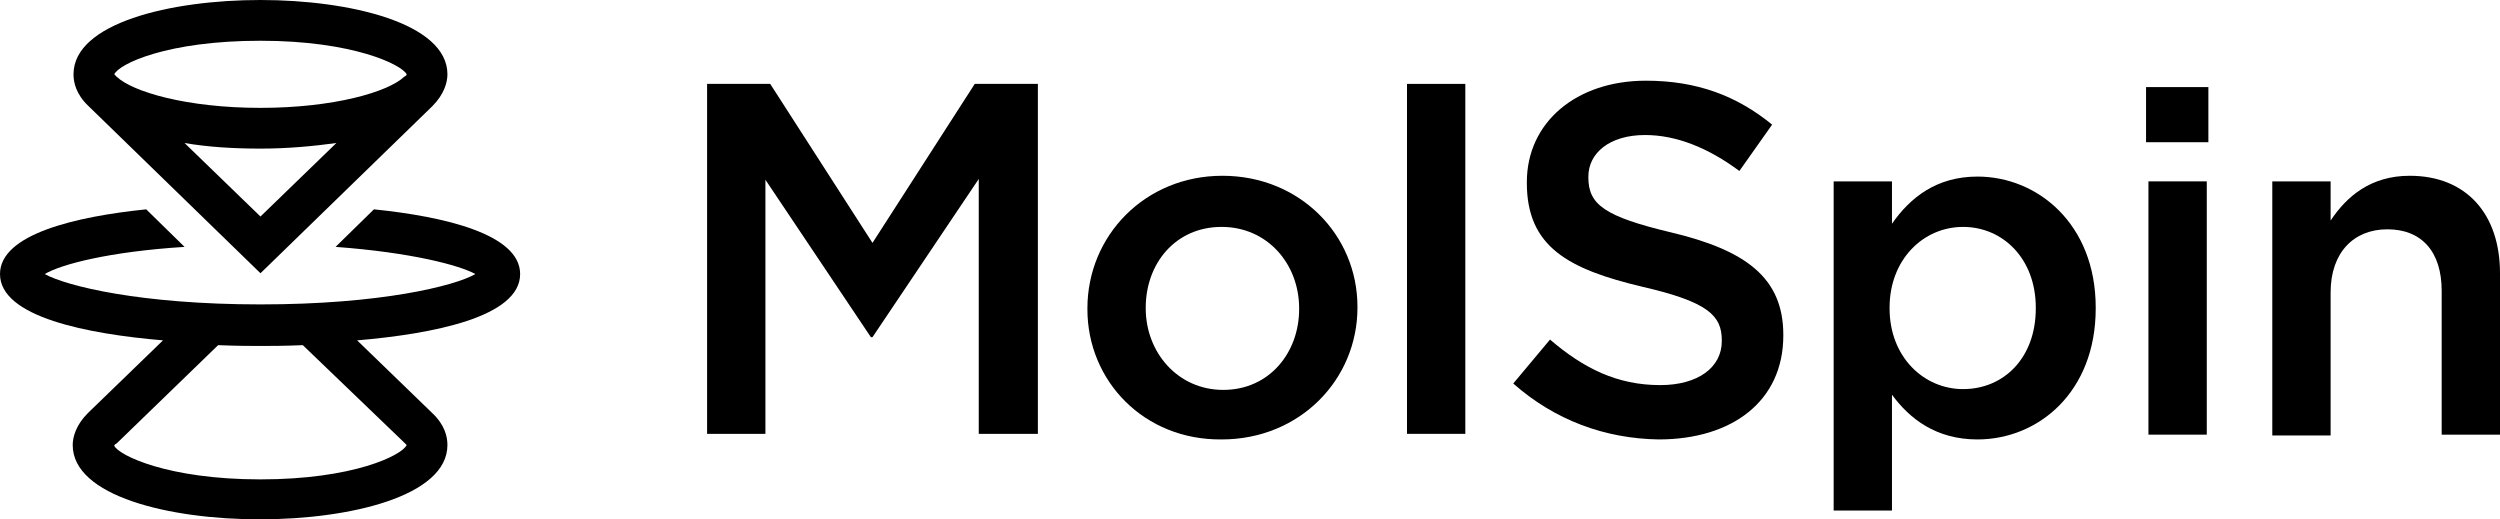 <?xml version="1.0" encoding="utf-8"?>
<!-- Generator: Adobe Illustrator 23.0.2, SVG Export Plug-In . SVG Version: 6.00 Build 0)  -->
<svg version="1.1" id="Layer_1" xmlns="http://www.w3.org/2000/svg" xmlns:xlink="http://www.w3.org/1999/xlink" x="0px" y="0px"
	 viewBox="0 0 312.9 65" style="enable-background:new 0 0 312.9 65;" xml:space="preserve">
<g>
	<g>
		<path d="M88.5,10.5h7.9l12.8,19.9L122,10.5h7.9v43.8h-7.4V22.4l-13.3,19.8h-0.2L95.8,22.5v31.8h-7.3V10.5z"/>
		<path d="M136.1,38.7v-0.1c0-9.1,7.2-16.6,16.9-16.6s16.9,7.4,16.9,16.4v0.1c0,9-7.2,16.5-17,16.5
			C143.2,55.1,136.1,47.7,136.1,38.7z M162.6,38.7v-0.1c0-5.6-4-10.2-9.7-10.2c-5.8,0-9.5,4.6-9.5,10.1v0.1c0,5.5,4,10.2,9.7,10.2
			C158.9,48.8,162.6,44.1,162.6,38.7z"/>
		<path d="M176.1,10.5h7.3v43.8h-7.3V10.5z"/>
		<path d="M189.4,48l4.6-5.5c4.2,3.6,8.4,5.7,13.8,5.7c4.7,0,7.7-2.2,7.7-5.5v-0.1c0-3.1-1.7-4.8-9.9-6.7c-9.3-2.2-14.5-5-14.5-13
			v-0.1c0-7.5,6.2-12.7,14.9-12.7c6.4,0,11.4,1.9,15.8,5.5l-4.1,5.8c-3.9-2.9-7.9-4.5-11.8-4.5c-4.5,0-7.1,2.3-7.1,5.2v0.1
			c0,3.4,2,4.9,10.4,6.9c9.2,2.2,14,5.6,14,12.8v0.1c0,8.2-6.4,13-15.6,13C200.9,54.9,194.6,52.6,189.4,48z"/>
		<path d="M229.5,22.7h7.3v5.3c2.3-3.3,5.6-5.9,10.7-5.9c7.5,0,14.8,5.9,14.8,16.4v0.1c0,10.5-7.2,16.4-14.8,16.4
			c-5.2,0-8.5-2.6-10.7-5.6v14.5h-7.3V22.7z M254.8,38.6v-0.1c0-6.1-4.1-10.1-9.1-10.1s-9.2,4.1-9.2,10.1v0.1
			c0,6.1,4.3,10.1,9.2,10.1C250.8,48.7,254.8,44.8,254.8,38.6z"/>
		<path d="M268.6,10.9h7.8v6.9h-7.8V10.9z M268.9,22.7h7.3v31.7h-7.3V22.7z"/>
		<path d="M284.4,22.7h7.3v4.9c2-3,5-5.6,9.9-5.6c7.1,0,11.3,4.8,11.3,12.2v20.2h-7.3v-18c0-4.9-2.5-7.7-6.8-7.7
			c-4.2,0-7.1,2.9-7.1,7.9v17.9h-7.3V22.7z"/>
	</g>
	<path d="M65.1,34.3c0-5-9.5-7.2-18.3-8.1L42,30.9c9.5,0.7,15.5,2.3,17.5,3.4c-2.6,1.5-11.9,3.8-26.9,3.8S8.3,35.8,5.6,34.3
		c2-1.2,8-2.8,17.5-3.4l-4.8-4.7C9.5,27.1,0,29.3,0,34.3c0,5.4,11,7.5,20.4,8.3L11,51.7c-1.5,1.5-1.9,3-1.9,4
		c0,6.4,12.1,9.3,23.4,9.3S56,62.1,56,55.7c0-1-0.3-2.5-1.9-4l-9.4-9.1C54.1,41.8,65.1,39.7,65.1,34.3z M50.6,55.4
		c0.2,0.2,0.3,0.3,0.3,0.3C50.3,57,44.2,60,32.6,60c-11.6,0-17.7-3-18.3-4.2c0-0.1,0.1-0.2,0.3-0.3l12.7-12.3
		c2.4,0.1,4.2,0.1,5.3,0.1c1.1,0,3,0,5.3-0.1L50.6,55.4z"/>
	<path d="M32.6,0C21.3,0,9.2,2.9,9.2,9.3c0,1,0.3,2.5,1.9,4l0,0c0,0,0,0,0,0c0,0,0,0,0,0l21.5,20.9l21.5-20.9c1.5-1.5,1.9-3,1.9-4
		C56,2.9,43.8,0,32.6,0z M32.6,5.1c11.6,0,17.7,3,18.3,4.2c0,0.1-0.1,0.2-0.3,0.3l0,0c-2,1.9-8.8,3.9-18,3.9c-9.2,0-16-2-18-3.9l0,0
		c-0.2-0.2-0.3-0.3-0.3-0.3C14.9,8,20.9,5.1,32.6,5.1z M23.1,17.9c2.9,0.5,6.1,0.7,9.5,0.7c3.4,0,6.6-0.3,9.5-0.7l-9.5,9.2
		L23.1,17.9z"/>
</g>
</svg>
